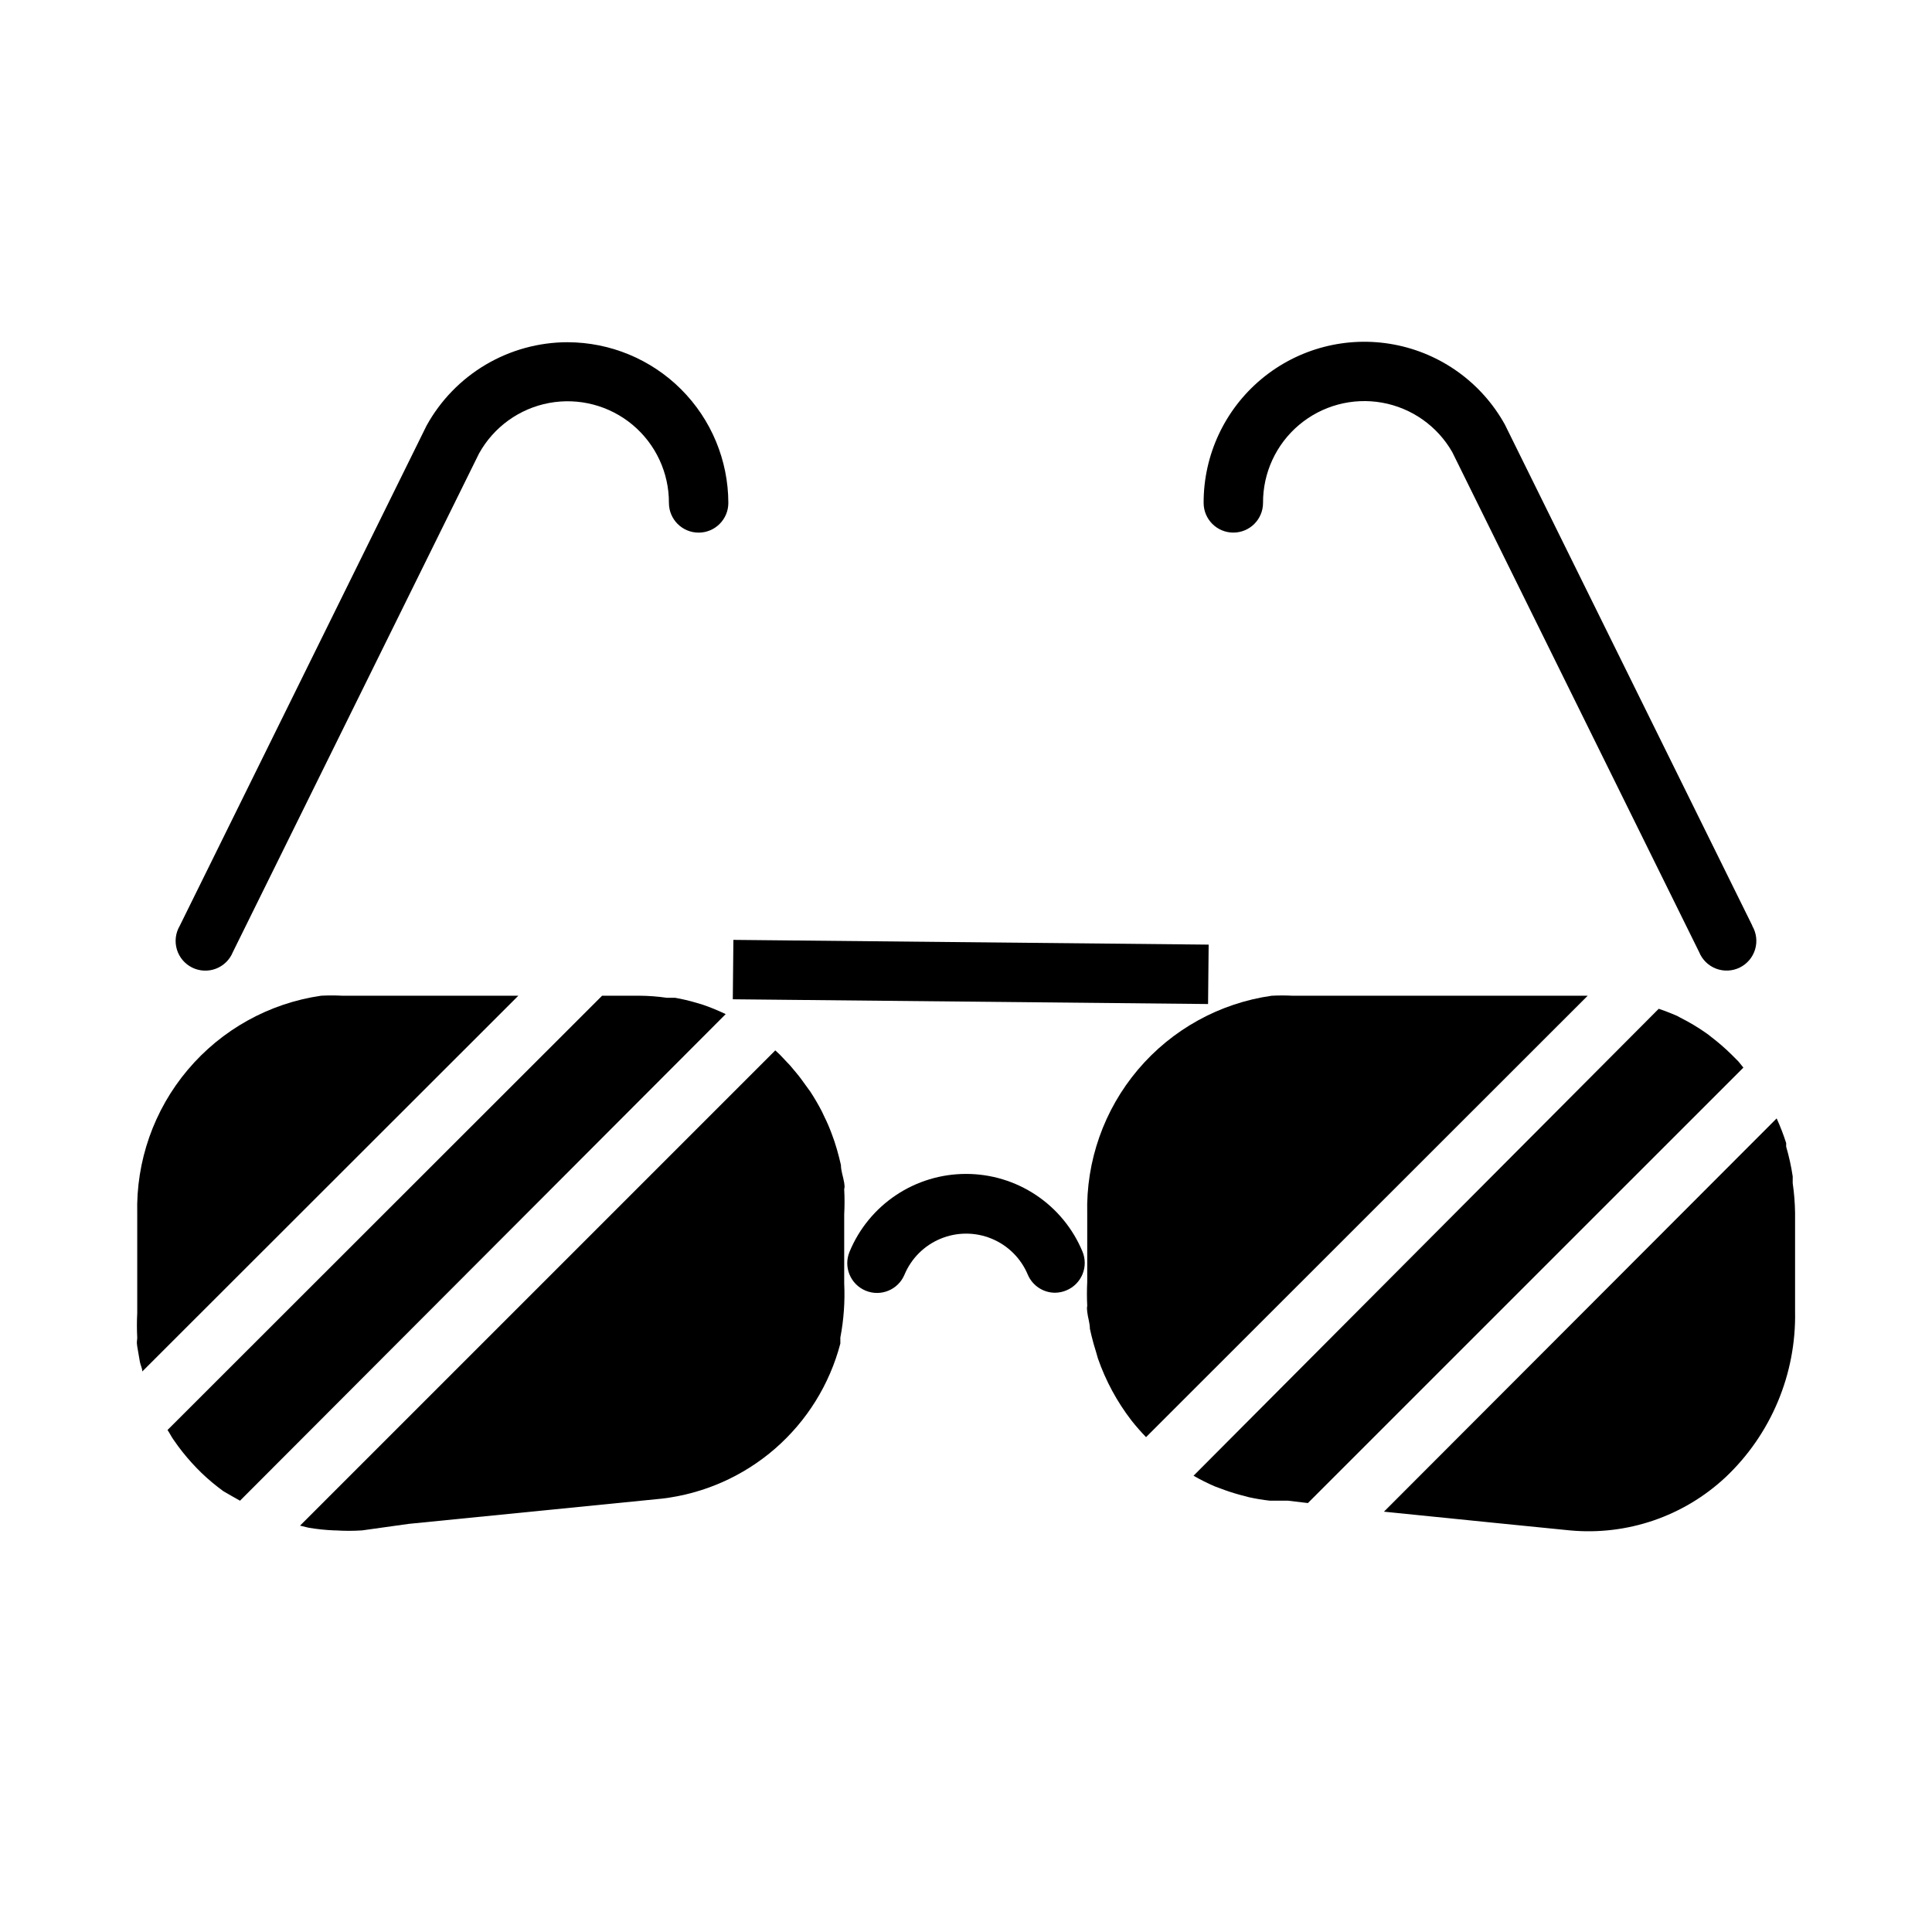 <?xml version="1.0" encoding="UTF-8"?>
<!-- Uploaded to: SVG Repo, www.svgrepo.com, Generator: SVG Repo Mixer Tools -->
<svg fill="#000000" width="800px" height="800px" version="1.1" viewBox="144 144 512 512" xmlns="http://www.w3.org/2000/svg">
 <g>
  <path d="m400 455.1c-6.609 0-13.07 1.957-18.562 5.629s-9.773 8.891-12.297 14.996c-1.676 4.023 0.23 8.641 4.25 10.312 4.023 1.676 8.641-0.23 10.312-4.25 1.809-4.316 5.254-7.742 9.582-9.523 4.324-1.785 9.18-1.785 13.508 0 4.324 1.781 7.769 5.207 9.578 9.523 1.234 2.91 4.086 4.801 7.242 4.801 1.031-0.012 2.047-0.227 2.992-0.629 1.934-0.801 3.469-2.34 4.266-4.273 0.801-1.934 0.793-4.109-0.016-6.039-2.535-6.09-6.82-11.293-12.312-14.949-5.492-3.66-11.945-5.606-18.543-5.598z"/>
  <path d="m338.2 408.82 0.156-15.742 125.95 1.258-0.156 15.742z"/>
  <path d="m294.43 234.69c-7.641 0.008-15.137 2.062-21.715 5.953s-11.988 9.473-15.676 16.164l-65.418 132.57c-1.105 1.887-1.375 4.152-0.746 6.246 0.629 2.098 2.102 3.836 4.066 4.801 1.961 0.965 4.238 1.07 6.281 0.289 2.047-0.781 3.672-2.379 4.492-4.41l65.258-132.17v0.004c3.887-6.988 10.688-11.879 18.547-13.344 7.863-1.461 15.965 0.656 22.105 5.777s9.68 12.715 9.648 20.711c0 4.348 3.523 7.871 7.871 7.871 4.348 0 7.875-3.523 7.875-7.871-0.023-11.289-4.516-22.109-12.496-30.09-7.984-7.984-18.805-12.477-30.094-12.496z"/>
  <path d="m608.37 389.29-65.574-132.8c-6.156-11.09-16.938-18.859-29.406-21.191s-25.328 1.016-35.078 9.133c-9.746 8.117-15.371 20.156-15.336 32.84 0 4.348 3.523 7.871 7.871 7.871s7.871-3.523 7.871-7.871c-0.039-7.961 3.457-15.531 9.547-20.664 6.09-5.129 14.145-7.293 21.984-5.902 7.84 1.395 14.66 6.191 18.613 13.105l65.418 132.48c0.816 2.031 2.445 3.629 4.488 4.41s4.32 0.676 6.285-0.289c1.961-0.965 3.434-2.703 4.066-4.801 0.629-2.094 0.355-4.359-0.75-6.246z"/>
  <path d="m601.29 535.48c-11.102 10.379-26.117 15.508-41.25 14.09l-19.68-1.969-29.598-2.992 104.07-104.22c0.969 2.125 1.812 4.309 2.519 6.531v0.945c0.754 2.582 1.336 5.215 1.734 7.875v1.812-0.004c0.379 2.609 0.59 5.238 0.629 7.871v26.137c0.32 16.582-6.367 32.531-18.422 43.926zm-17.711-124.14c1.18 0.395 2.281 0.789 3.387 1.258l1.496 0.629 0.867 0.473h-0.004c2.379 1.195 4.668 2.562 6.848 4.094l0.551 0.395 0.789 0.629c1.879 1.434 3.668 2.984 5.352 4.644l1.812 1.812 1.34 1.652-115.41 115.4-5.273-0.629h-4.805 0.004c-1.906-0.211-3.801-0.527-5.668-0.945l-2.363-0.629c-1.707-0.465-3.387-1.02-5.039-1.652l-1.496-0.551c-1.941-0.832-3.836-1.781-5.668-2.836zm-96.984-3.465h78.168l-117.05 116.98c-1.359-1.402-2.648-2.875-3.859-4.406-3.832-4.969-6.836-10.527-8.895-16.453l-0.473-1.652c-0.473-1.469-0.891-2.965-1.258-4.488l-0.395-1.73c0-1.496-0.551-2.992-0.707-4.488s0-1.102 0-1.652c-0.105-2.074-0.105-4.148 0-6.219v-18.105c-0.352-13.949 4.434-27.543 13.445-38.195 9.012-10.652 21.625-17.621 35.438-19.586 1.863-0.098 3.731-0.098 5.59 0z"/>
  <path d="m366.7 498.48v1.574c-2.832 10.805-8.855 20.5-17.277 27.832-8.426 7.328-18.863 11.949-29.953 13.262l-67.148 6.691-12.359 1.73c-2.332 0.156-4.676 0.156-7.008 0h-0.395 0.004c-2.269-0.09-4.531-0.328-6.773-0.707l-2.281-0.551 125.95-125.95 1.258 1.18 2.676 2.832 1.652 1.969c0.867 1.023 1.652 2.125 2.441 3.227l1.258 1.73 0.004 0.004c1.113 1.703 2.141 3.465 3.07 5.273l0.707 1.496c0.707 1.418 1.34 2.914 1.891 4.41l0.707 1.969c0.473 1.418 0.891 2.859 1.258 4.328l0.473 1.969c0 1.574 0.629 3.148 0.867 4.723 0.234 1.574 0 1.18 0 1.73 0.121 2.203 0.121 4.41 0 6.613v18.262c0.23 4.828-0.113 9.664-1.023 14.406zm-53.293-90.605c2.449 0.012 4.894 0.199 7.32 0.551h2.203c1.914 0.34 3.805 0.785 5.668 1.34l1.574 0.473v-0.004c2.098 0.711 4.148 1.555 6.141 2.519l-128.71 128.95-2.363-1.34-2.043-1.18c-2.055-1.492-4-3.121-5.828-4.879l-1.258-1.258v-0.004c-1.75-1.805-3.383-3.727-4.879-5.746l-1.34-1.891c-0.551-0.789-0.945-1.652-1.496-2.441l115.17-115.09zm-78.719 0h46.68l-99.66 99.582c0-0.867-0.473-1.652-0.629-2.519-0.156-0.867-0.473-2.676-0.707-4.094-0.234-1.418 0-1.574 0-2.363h-0.004c-0.113-2.176-0.113-4.356 0-6.531v-26.293c-0.355-13.926 4.41-27.5 13.391-38.148 8.98-10.648 21.555-17.633 35.34-19.633 1.859-0.098 3.727-0.098 5.59 0z"/>
 </g>
</svg>